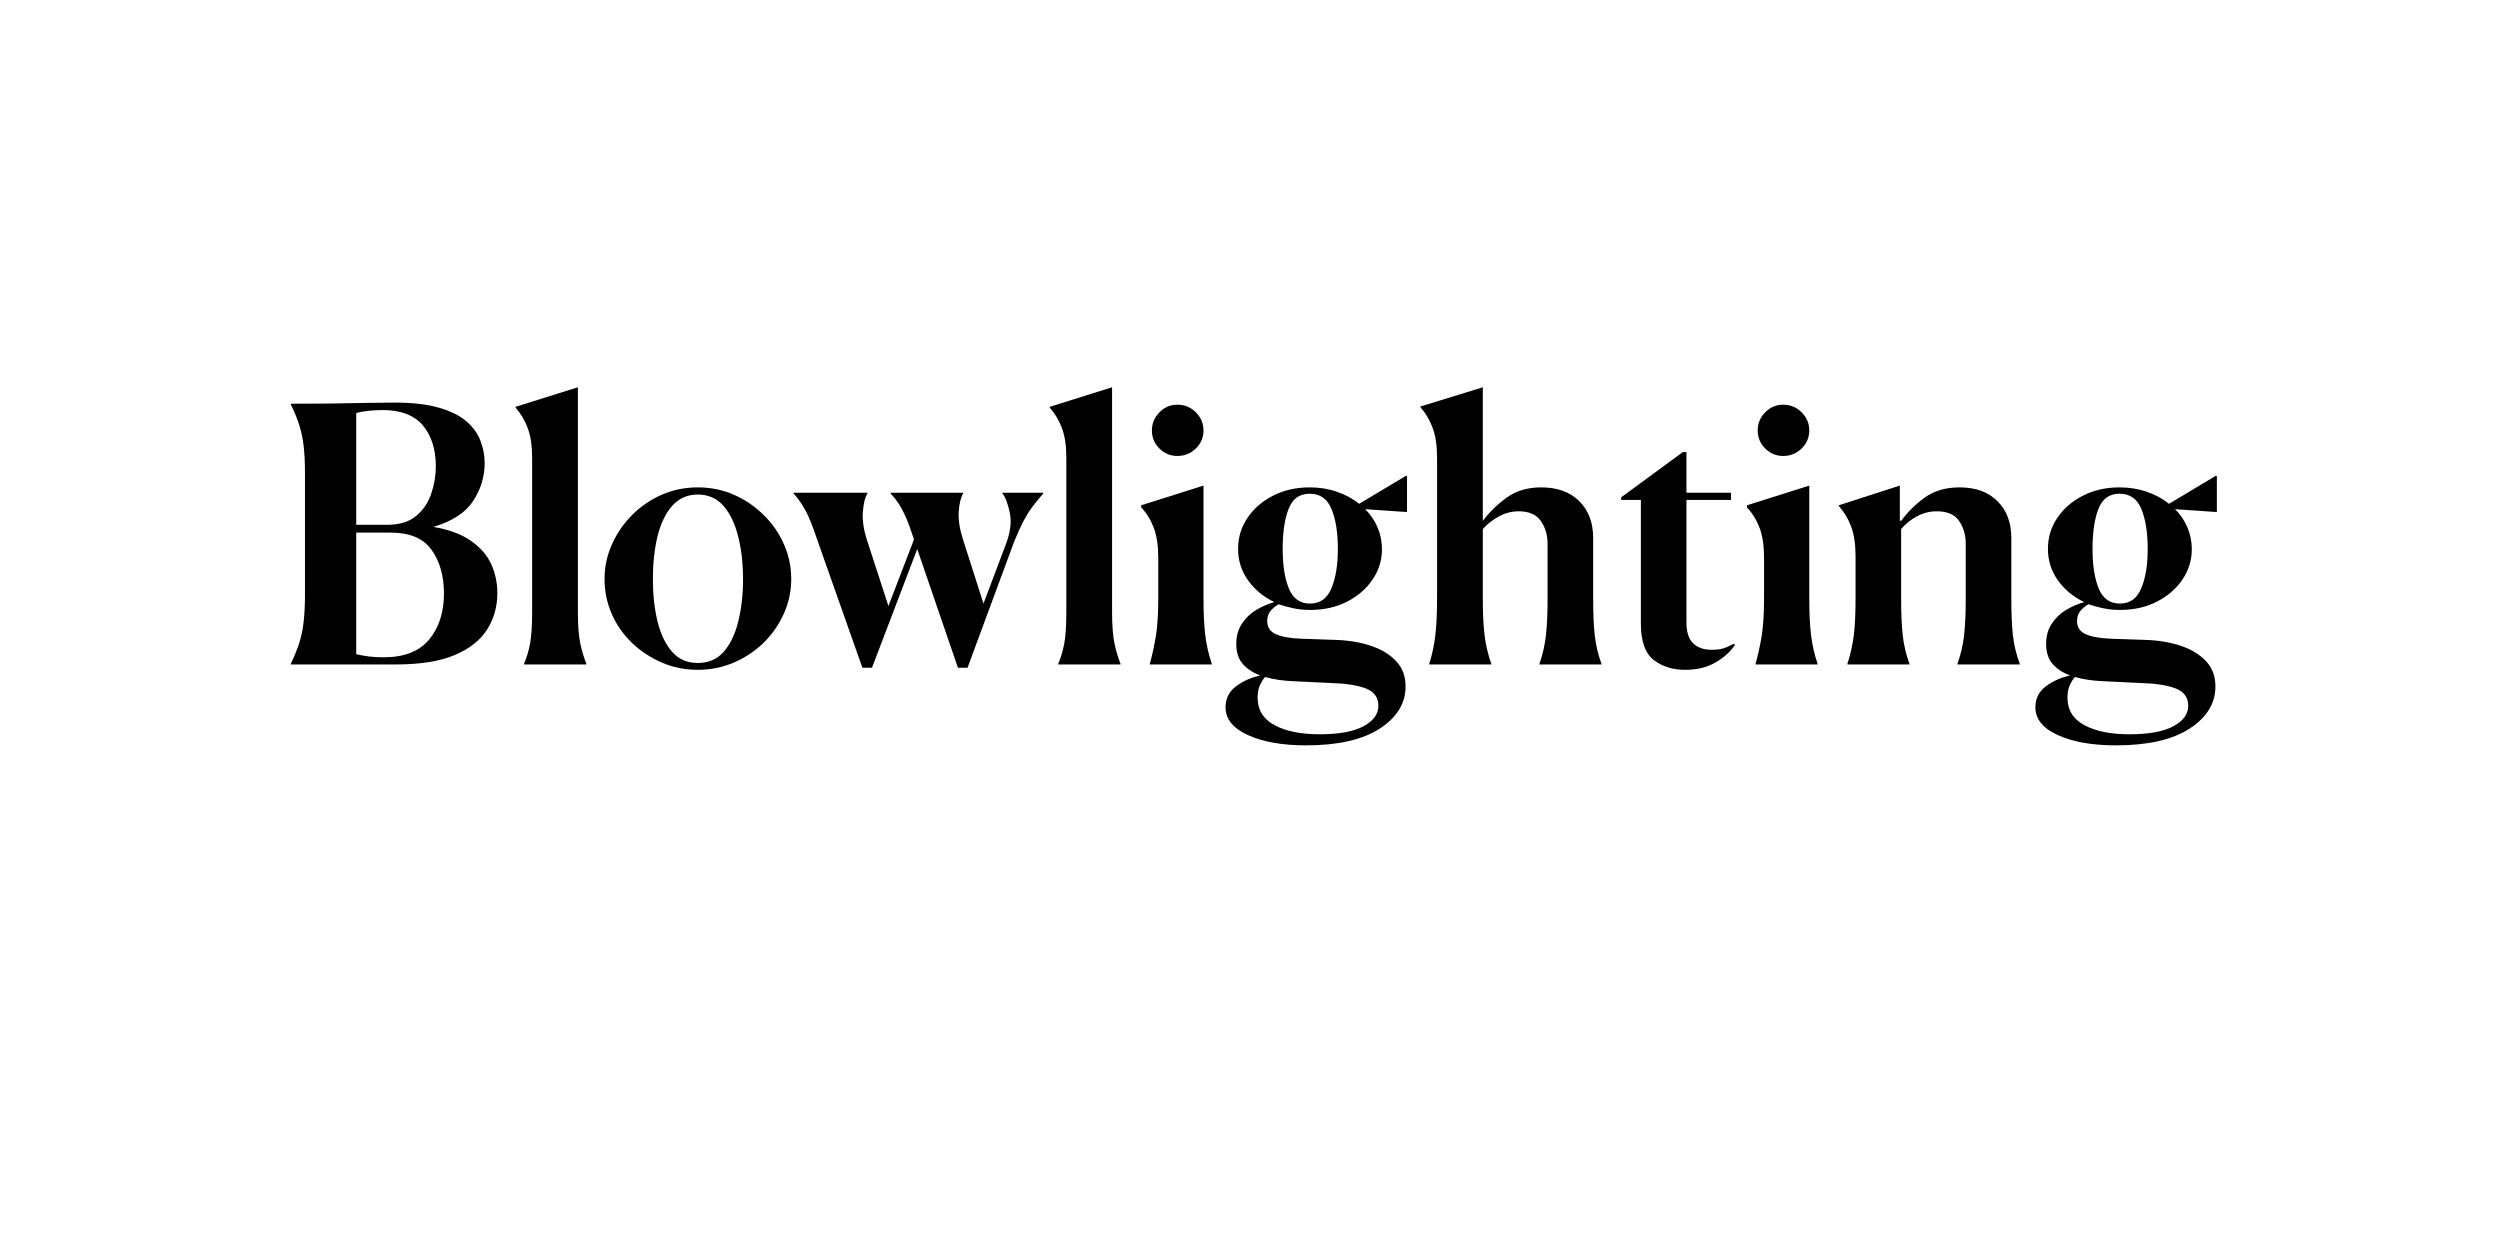 <svg version="1.0" preserveAspectRatio="xMidYMid meet" height="150" viewBox="0 0 224.88 120" zoomAndPan="magnify" width="300" xmlns:xlink="http://www.w3.org/1999/xlink" xmlns="http://www.w3.org/2000/svg"><defs><g></g><clipPath id="966dffdb55"><rect height="37" y="0" width="191" x="0"></rect></clipPath></defs><g transform="matrix(1, 0, 0, 1, 18, 36)"><g clip-path="url(#966dffdb55)"><g fill-opacity="1" fill="#000000"><g transform="translate(0.779, 27.788)"><g><path d="M 11.656 0 L 1.578 0 L 1.578 -0.062 C 1.941 -0.82 2.219 -1.508 2.406 -2.125 C 2.602 -2.738 2.738 -3.398 2.812 -4.109 C 2.895 -4.816 2.938 -5.672 2.938 -6.672 L 2.938 -18.359 C 2.938 -19.391 2.895 -20.254 2.812 -20.953 C 2.738 -21.648 2.602 -22.305 2.406 -22.922 C 2.219 -23.535 1.941 -24.219 1.578 -24.969 L 1.578 -25.031 C 2.734 -25.031 3.957 -25.035 5.25 -25.047 C 6.539 -25.066 7.742 -25.086 8.859 -25.109 C 9.973 -25.129 10.852 -25.141 11.5 -25.141 C 13.25 -25.141 14.691 -24.973 15.828 -24.641 C 16.973 -24.305 17.859 -23.859 18.484 -23.297 C 19.109 -22.742 19.547 -22.125 19.797 -21.438 C 20.055 -20.758 20.188 -20.055 20.188 -19.328 C 20.188 -18.023 19.816 -16.812 19.078 -15.688 C 18.348 -14.57 17.07 -13.742 15.25 -13.203 C 16.758 -12.953 17.961 -12.508 18.859 -11.875 C 19.766 -11.25 20.414 -10.504 20.812 -9.641 C 21.207 -8.773 21.406 -7.844 21.406 -6.844 C 21.406 -5.539 21.07 -4.367 20.406 -3.328 C 19.75 -2.297 18.707 -1.484 17.281 -0.891 C 15.863 -0.297 13.988 0 11.656 0 Z M 7.859 -13.406 L 10.938 -13.406 C 12.082 -13.426 12.984 -13.719 13.641 -14.281 C 14.305 -14.844 14.781 -15.551 15.062 -16.406 C 15.352 -17.258 15.5 -18.129 15.5 -19.016 C 15.5 -20.641 15.086 -21.945 14.266 -22.938 C 13.441 -23.926 12.148 -24.422 10.391 -24.422 C 9.867 -24.422 9.398 -24.395 8.984 -24.344 C 8.578 -24.301 8.203 -24.234 7.859 -24.141 Z M 10.5 -0.688 C 12.457 -0.688 13.91 -1.254 14.859 -2.391 C 15.805 -3.535 16.281 -5.008 16.281 -6.812 C 16.281 -8.5 15.883 -9.895 15.094 -11 C 14.312 -12.102 13.008 -12.656 11.188 -12.656 L 7.859 -12.656 L 7.859 -0.984 C 8.223 -0.898 8.629 -0.828 9.078 -0.766 C 9.523 -0.711 10 -0.688 10.5 -0.688 Z M 10.5 -0.688"></path></g></g></g><g fill-opacity="1" fill="#000000"><g transform="translate(23.276, 27.788)"><g><path d="M 1.469 0 L 1.469 -0.062 C 1.719 -0.633 1.91 -1.273 2.047 -1.984 C 2.18 -2.691 2.25 -3.707 2.25 -5.031 L 2.25 -19.797 C 2.25 -20.984 2.109 -21.945 1.828 -22.688 C 1.547 -23.438 1.156 -24.094 0.656 -24.656 L 0.656 -24.734 L 6.641 -26.609 L 6.641 -5.062 C 6.641 -3.738 6.719 -2.719 6.875 -2 C 7.031 -1.281 7.223 -0.633 7.453 -0.062 L 7.453 0 Z M 1.469 0"></path></g></g></g><g fill-opacity="1" fill="#000000"><g transform="translate(31.617, 27.788)"><g><path d="M 9.812 0.516 C 8.582 0.516 7.426 0.281 6.344 -0.188 C 5.258 -0.656 4.301 -1.289 3.469 -2.094 C 2.633 -2.906 1.988 -3.836 1.531 -4.891 C 1.082 -5.941 0.859 -7.047 0.859 -8.203 C 0.859 -9.367 1.098 -10.484 1.578 -11.547 C 2.055 -12.609 2.703 -13.547 3.516 -14.359 C 4.336 -15.18 5.285 -15.828 6.359 -16.297 C 7.43 -16.766 8.582 -17 9.812 -17 C 11.039 -17 12.191 -16.766 13.266 -16.297 C 14.336 -15.828 15.289 -15.18 16.125 -14.359 C 16.957 -13.547 17.609 -12.609 18.078 -11.547 C 18.547 -10.484 18.781 -9.367 18.781 -8.203 C 18.781 -7.047 18.547 -5.941 18.078 -4.891 C 17.609 -3.836 16.961 -2.906 16.141 -2.094 C 15.316 -1.289 14.363 -0.656 13.281 -0.188 C 12.195 0.281 11.039 0.516 9.812 0.516 Z M 9.812 -0.141 C 10.844 -0.141 11.676 -0.504 12.312 -1.234 C 12.945 -1.961 13.41 -2.938 13.703 -4.156 C 14.004 -5.375 14.156 -6.723 14.156 -8.203 C 14.156 -9.691 14 -11.051 13.688 -12.281 C 13.383 -13.508 12.914 -14.488 12.281 -15.219 C 11.645 -15.945 10.82 -16.312 9.812 -16.312 C 8.812 -16.312 7.988 -15.945 7.344 -15.219 C 6.707 -14.488 6.238 -13.508 5.938 -12.281 C 5.645 -11.051 5.5 -9.691 5.5 -8.203 C 5.5 -6.723 5.645 -5.375 5.938 -4.156 C 6.238 -2.938 6.703 -1.961 7.328 -1.234 C 7.961 -0.504 8.789 -0.141 9.812 -0.141 Z M 9.812 -0.141"></path></g></g></g><g fill-opacity="1" fill="#000000"><g transform="translate(50.729, 27.788)"><g><path d="M 6.5 0.312 L 2.188 -11.906 C 1.758 -13.207 1.375 -14.172 1.031 -14.797 C 0.688 -15.422 0.305 -15.961 -0.109 -16.422 L -0.109 -16.484 L 6.984 -16.484 L 6.984 -16.422 C 6.754 -16.055 6.609 -15.469 6.547 -14.656 C 6.492 -13.844 6.613 -12.973 6.906 -12.047 L 9 -5.609 L 11.453 -12 C 11.16 -12.914 10.895 -13.641 10.656 -14.172 C 10.414 -14.711 10.18 -15.148 9.953 -15.484 C 9.723 -15.828 9.473 -16.141 9.203 -16.422 L 9.203 -16.484 L 16.172 -16.484 L 16.172 -16.422 C 15.953 -16.055 15.812 -15.484 15.75 -14.703 C 15.695 -13.93 15.828 -13.047 16.141 -12.047 L 18.125 -5.844 L 20.219 -11.391 C 20.695 -12.598 20.844 -13.645 20.656 -14.531 C 20.477 -15.426 20.238 -16.055 19.938 -16.422 L 19.938 -16.484 L 23.875 -16.484 L 23.875 -16.422 C 23.488 -15.984 23.141 -15.555 22.828 -15.141 C 22.523 -14.734 22.234 -14.27 21.953 -13.75 C 21.68 -13.227 21.383 -12.566 21.062 -11.766 L 16.594 0.312 L 15.672 0.312 L 11.766 -11.078 L 7.422 0.312 Z M 6.5 0.312"></path></g></g></g><g fill-opacity="1" fill="#000000"><g transform="translate(74.558, 27.788)"><g><path d="M 1.469 0 L 1.469 -0.062 C 1.719 -0.633 1.91 -1.273 2.047 -1.984 C 2.18 -2.691 2.25 -3.707 2.25 -5.031 L 2.25 -19.797 C 2.25 -20.984 2.109 -21.945 1.828 -22.688 C 1.547 -23.438 1.156 -24.094 0.656 -24.656 L 0.656 -24.734 L 6.641 -26.609 L 6.641 -5.062 C 6.641 -3.738 6.719 -2.719 6.875 -2 C 7.031 -1.281 7.223 -0.633 7.453 -0.062 L 7.453 0 Z M 1.469 0"></path></g></g></g><g fill-opacity="1" fill="#000000"><g transform="translate(83.242, 27.788)"><g><path d="M 6.734 -22.469 C 6.734 -21.789 6.488 -21.211 6 -20.734 C 5.508 -20.254 4.922 -20.016 4.234 -20.016 C 3.555 -20.016 2.977 -20.254 2.5 -20.734 C 2.02 -21.211 1.781 -21.789 1.781 -22.469 C 1.781 -23.133 2.02 -23.711 2.5 -24.203 C 2.977 -24.691 3.555 -24.938 4.234 -24.938 C 4.922 -24.938 5.508 -24.691 6 -24.203 C 6.488 -23.711 6.734 -23.133 6.734 -22.469 Z M 1.578 0 L 1.578 -0.062 C 1.828 -0.957 2.023 -1.863 2.172 -2.781 C 2.316 -3.707 2.391 -4.898 2.391 -6.359 L 2.391 -10.234 C 2.391 -11.391 2.25 -12.344 1.969 -13.094 C 1.688 -13.852 1.281 -14.516 0.75 -15.078 L 0.75 -15.281 L 6.734 -17.172 L 6.734 -6.359 C 6.734 -4.922 6.789 -3.734 6.906 -2.797 C 7.02 -1.867 7.227 -0.957 7.531 -0.062 L 7.531 0 Z M 1.578 0"></path></g></g></g><g fill-opacity="1" fill="#000000"><g transform="translate(91.858, 27.788)"><g><path d="M 8.344 -5.844 C 9.301 -5.844 9.984 -6.328 10.391 -7.297 C 10.805 -8.266 11.016 -9.523 11.016 -11.078 C 11.016 -12.672 10.812 -13.953 10.406 -14.922 C 10.008 -15.898 9.312 -16.391 8.312 -16.391 C 7.332 -16.391 6.656 -15.898 6.281 -14.922 C 5.906 -13.953 5.719 -12.672 5.719 -11.078 C 5.719 -9.523 5.914 -8.266 6.312 -7.297 C 6.707 -6.328 7.383 -5.844 8.344 -5.844 Z M 17.516 2.188 C 17.492 3.781 16.66 5.109 15.016 6.172 C 13.367 7.234 11.02 7.766 7.969 7.766 C 5.688 7.766 3.828 7.438 2.391 6.781 C 0.953 6.133 0.234 5.242 0.234 4.109 C 0.234 3.266 0.578 2.586 1.266 2.078 C 1.953 1.578 2.719 1.238 3.562 1.062 C 2.852 0.789 2.289 0.414 1.875 -0.062 C 1.469 -0.539 1.266 -1.172 1.266 -1.953 C 1.266 -2.723 1.445 -3.379 1.812 -3.922 C 2.176 -4.473 2.641 -4.914 3.203 -5.25 C 3.773 -5.582 4.348 -5.828 4.922 -5.984 C 3.879 -6.484 3.035 -7.18 2.391 -8.078 C 1.754 -8.984 1.438 -9.984 1.438 -11.078 C 1.438 -12.191 1.738 -13.191 2.344 -14.078 C 2.945 -14.973 3.766 -15.68 4.797 -16.203 C 5.836 -16.734 7.008 -17 8.312 -17 C 9.25 -17 10.117 -16.859 10.922 -16.578 C 11.734 -16.305 12.445 -15.922 13.062 -15.422 L 17.578 -18.125 L 17.656 -18.062 L 17.656 -14.641 L 17.516 -14.641 L 13.641 -14.906 C 14.148 -14.406 14.547 -13.82 14.828 -13.156 C 15.109 -12.5 15.25 -11.805 15.25 -11.078 C 15.25 -10.004 14.945 -9.023 14.344 -8.141 C 13.738 -7.254 12.914 -6.547 11.875 -6.016 C 10.844 -5.492 9.664 -5.234 8.344 -5.234 C 7.801 -5.234 7.273 -5.285 6.766 -5.391 C 6.266 -5.492 5.785 -5.625 5.328 -5.781 C 4.941 -5.551 4.66 -5.305 4.484 -5.047 C 4.316 -4.785 4.234 -4.492 4.234 -4.172 C 4.234 -3.578 4.508 -3.156 5.062 -2.906 C 5.613 -2.656 6.438 -2.508 7.531 -2.469 L 10.781 -2.359 C 12.094 -2.316 13.254 -2.117 14.266 -1.766 C 15.285 -1.41 16.086 -0.906 16.672 -0.25 C 17.254 0.395 17.535 1.207 17.516 2.188 Z M 9.266 6.703 C 11.117 6.703 12.52 6.445 13.469 5.938 C 14.426 5.426 14.906 4.77 14.906 3.969 C 14.906 3.164 14.5 2.609 13.688 2.297 C 12.883 1.992 11.766 1.82 10.328 1.781 L 6.766 1.609 C 5.723 1.566 4.812 1.43 4.031 1.203 C 3.852 1.398 3.688 1.664 3.531 2 C 3.383 2.332 3.312 2.727 3.312 3.188 C 3.312 4.363 3.852 5.242 4.938 5.828 C 6.02 6.41 7.461 6.703 9.266 6.703 Z M 9.266 6.703"></path></g></g></g><g fill-opacity="1" fill="#000000"><g transform="translate(110.149, 27.788)"><g><path d="M 7.453 0 L 1.5 0 L 1.5 -0.062 C 1.781 -0.957 1.973 -1.859 2.078 -2.766 C 2.191 -3.68 2.25 -4.879 2.25 -6.359 L 2.25 -19.797 C 2.25 -20.984 2.109 -21.953 1.828 -22.703 C 1.547 -23.461 1.156 -24.125 0.656 -24.688 L 0.656 -24.766 L 6.641 -26.609 L 6.641 -13.781 C 7.254 -14.602 8.008 -15.344 8.906 -16 C 9.812 -16.664 10.926 -17 12.25 -17 C 13.801 -17 15.02 -16.555 15.906 -15.672 C 16.789 -14.797 17.234 -13.617 17.234 -12.141 L 17.234 -6.359 C 17.234 -4.879 17.285 -3.68 17.391 -2.766 C 17.492 -1.859 17.707 -0.957 18.031 -0.062 L 18.031 0 L 12.078 0 L 12.078 -0.062 C 12.391 -0.957 12.598 -1.875 12.703 -2.812 C 12.805 -3.758 12.859 -4.93 12.859 -6.328 L 12.859 -11.562 C 12.859 -12.426 12.641 -13.164 12.203 -13.781 C 11.773 -14.395 11.07 -14.703 10.094 -14.703 C 9.406 -14.703 8.766 -14.535 8.172 -14.203 C 7.578 -13.879 7.066 -13.477 6.641 -13 L 6.641 -6.359 C 6.641 -4.898 6.695 -3.707 6.812 -2.781 C 6.926 -1.863 7.141 -0.957 7.453 -0.062 Z M 7.453 0"></path></g></g></g><g fill-opacity="1" fill="#000000"><g transform="translate(129.636, 27.788)"><g><path d="M 6.562 0.516 C 5.375 0.516 4.367 0.195 3.547 -0.438 C 2.734 -1.082 2.328 -2.238 2.328 -3.906 L 2.328 -15.797 L 0.438 -15.797 L 0.438 -16.047 L 6.359 -20.391 L 6.703 -20.391 L 6.703 -16.484 L 10.984 -16.484 L 10.984 -15.797 L 6.703 -15.797 L 6.703 -4.031 C 6.703 -3.125 6.914 -2.457 7.344 -2.031 C 7.781 -1.613 8.375 -1.406 9.125 -1.406 C 9.719 -1.406 10.207 -1.492 10.594 -1.672 C 10.988 -1.859 11.207 -1.961 11.25 -1.984 L 11.359 -1.875 C 10.922 -1.219 10.297 -0.656 9.484 -0.188 C 8.68 0.281 7.707 0.516 6.562 0.516 Z M 6.562 0.516"></path></g></g></g><g fill-opacity="1" fill="#000000"><g transform="translate(141.397, 27.788)"><g><path d="M 6.734 -22.469 C 6.734 -21.789 6.488 -21.211 6 -20.734 C 5.508 -20.254 4.922 -20.016 4.234 -20.016 C 3.555 -20.016 2.977 -20.254 2.5 -20.734 C 2.02 -21.211 1.781 -21.789 1.781 -22.469 C 1.781 -23.133 2.02 -23.711 2.5 -24.203 C 2.977 -24.691 3.555 -24.938 4.234 -24.938 C 4.922 -24.938 5.508 -24.691 6 -24.203 C 6.488 -23.711 6.734 -23.133 6.734 -22.469 Z M 1.578 0 L 1.578 -0.062 C 1.828 -0.957 2.023 -1.863 2.172 -2.781 C 2.316 -3.707 2.391 -4.898 2.391 -6.359 L 2.391 -10.234 C 2.391 -11.391 2.25 -12.344 1.969 -13.094 C 1.688 -13.852 1.281 -14.516 0.75 -15.078 L 0.75 -15.281 L 6.734 -17.172 L 6.734 -6.359 C 6.734 -4.922 6.789 -3.734 6.906 -2.797 C 7.02 -1.867 7.227 -0.957 7.531 -0.062 L 7.531 0 Z M 1.578 0"></path></g></g></g><g fill-opacity="1" fill="#000000"><g transform="translate(150.183, 27.788)"><g><path d="M 7.562 -0.062 L 7.562 0 L 1.609 0 L 1.609 -0.062 C 1.898 -0.957 2.102 -1.859 2.219 -2.766 C 2.332 -3.68 2.391 -4.879 2.391 -6.359 L 2.391 -10.328 C 2.391 -11.516 2.25 -12.484 1.969 -13.234 C 1.688 -13.984 1.289 -14.645 0.781 -15.219 L 0.781 -15.281 L 6.641 -17.172 L 6.641 -13.812 L 6.766 -13.781 C 7.359 -14.602 8.102 -15.344 9 -16 C 9.906 -16.664 11.031 -17 12.375 -17 C 13.926 -17 15.141 -16.555 16.016 -15.672 C 16.898 -14.797 17.344 -13.617 17.344 -12.141 L 17.344 -6.391 C 17.344 -4.891 17.395 -3.68 17.5 -2.766 C 17.602 -1.859 17.82 -0.957 18.156 -0.062 L 18.156 0 L 12.172 0 L 12.172 -0.062 C 12.492 -0.957 12.707 -1.875 12.812 -2.812 C 12.914 -3.758 12.969 -4.93 12.969 -6.328 L 12.969 -11.562 C 12.969 -12.426 12.754 -13.164 12.328 -13.781 C 11.91 -14.395 11.195 -14.703 10.188 -14.703 C 9.508 -14.703 8.875 -14.539 8.281 -14.219 C 7.688 -13.906 7.18 -13.5 6.766 -13 L 6.766 -6.359 C 6.766 -4.898 6.816 -3.707 6.922 -2.781 C 7.023 -1.863 7.238 -0.957 7.562 -0.062 Z M 7.562 -0.062"></path></g></g></g><g fill-opacity="1" fill="#000000"><g transform="translate(169.603, 27.788)"><g><path d="M 8.344 -5.844 C 9.301 -5.844 9.984 -6.328 10.391 -7.297 C 10.805 -8.266 11.016 -9.523 11.016 -11.078 C 11.016 -12.672 10.812 -13.953 10.406 -14.922 C 10.008 -15.898 9.312 -16.391 8.312 -16.391 C 7.332 -16.391 6.656 -15.898 6.281 -14.922 C 5.906 -13.953 5.719 -12.672 5.719 -11.078 C 5.719 -9.523 5.914 -8.266 6.312 -7.297 C 6.707 -6.328 7.383 -5.844 8.344 -5.844 Z M 17.516 2.188 C 17.492 3.781 16.66 5.109 15.016 6.172 C 13.367 7.234 11.02 7.766 7.969 7.766 C 5.688 7.766 3.828 7.438 2.391 6.781 C 0.953 6.133 0.234 5.242 0.234 4.109 C 0.234 3.266 0.578 2.586 1.266 2.078 C 1.953 1.578 2.719 1.238 3.562 1.062 C 2.852 0.789 2.289 0.414 1.875 -0.062 C 1.469 -0.539 1.266 -1.172 1.266 -1.953 C 1.266 -2.723 1.445 -3.379 1.812 -3.922 C 2.176 -4.473 2.641 -4.914 3.203 -5.25 C 3.773 -5.582 4.348 -5.828 4.922 -5.984 C 3.879 -6.484 3.035 -7.18 2.391 -8.078 C 1.754 -8.984 1.438 -9.984 1.438 -11.078 C 1.438 -12.191 1.738 -13.191 2.344 -14.078 C 2.945 -14.973 3.766 -15.68 4.797 -16.203 C 5.836 -16.734 7.008 -17 8.312 -17 C 9.25 -17 10.117 -16.859 10.922 -16.578 C 11.734 -16.305 12.445 -15.922 13.062 -15.422 L 17.578 -18.125 L 17.656 -18.062 L 17.656 -14.641 L 17.516 -14.641 L 13.641 -14.906 C 14.148 -14.406 14.547 -13.82 14.828 -13.156 C 15.109 -12.5 15.25 -11.805 15.25 -11.078 C 15.25 -10.004 14.945 -9.023 14.344 -8.141 C 13.738 -7.254 12.914 -6.547 11.875 -6.016 C 10.844 -5.492 9.664 -5.234 8.344 -5.234 C 7.801 -5.234 7.273 -5.285 6.766 -5.391 C 6.266 -5.492 5.785 -5.625 5.328 -5.781 C 4.941 -5.551 4.66 -5.305 4.484 -5.047 C 4.316 -4.785 4.234 -4.492 4.234 -4.172 C 4.234 -3.578 4.508 -3.156 5.062 -2.906 C 5.613 -2.656 6.438 -2.508 7.531 -2.469 L 10.781 -2.359 C 12.094 -2.316 13.254 -2.117 14.266 -1.766 C 15.285 -1.41 16.086 -0.906 16.672 -0.25 C 17.254 0.395 17.535 1.207 17.516 2.188 Z M 9.266 6.703 C 11.117 6.703 12.52 6.445 13.469 5.938 C 14.426 5.426 14.906 4.77 14.906 3.969 C 14.906 3.164 14.5 2.609 13.688 2.297 C 12.883 1.992 11.766 1.82 10.328 1.781 L 6.766 1.609 C 5.723 1.566 4.812 1.43 4.031 1.203 C 3.852 1.398 3.688 1.664 3.531 2 C 3.383 2.332 3.312 2.727 3.312 3.188 C 3.312 4.363 3.852 5.242 4.938 5.828 C 6.02 6.41 7.461 6.703 9.266 6.703 Z M 9.266 6.703"></path></g></g></g></g></g></svg>